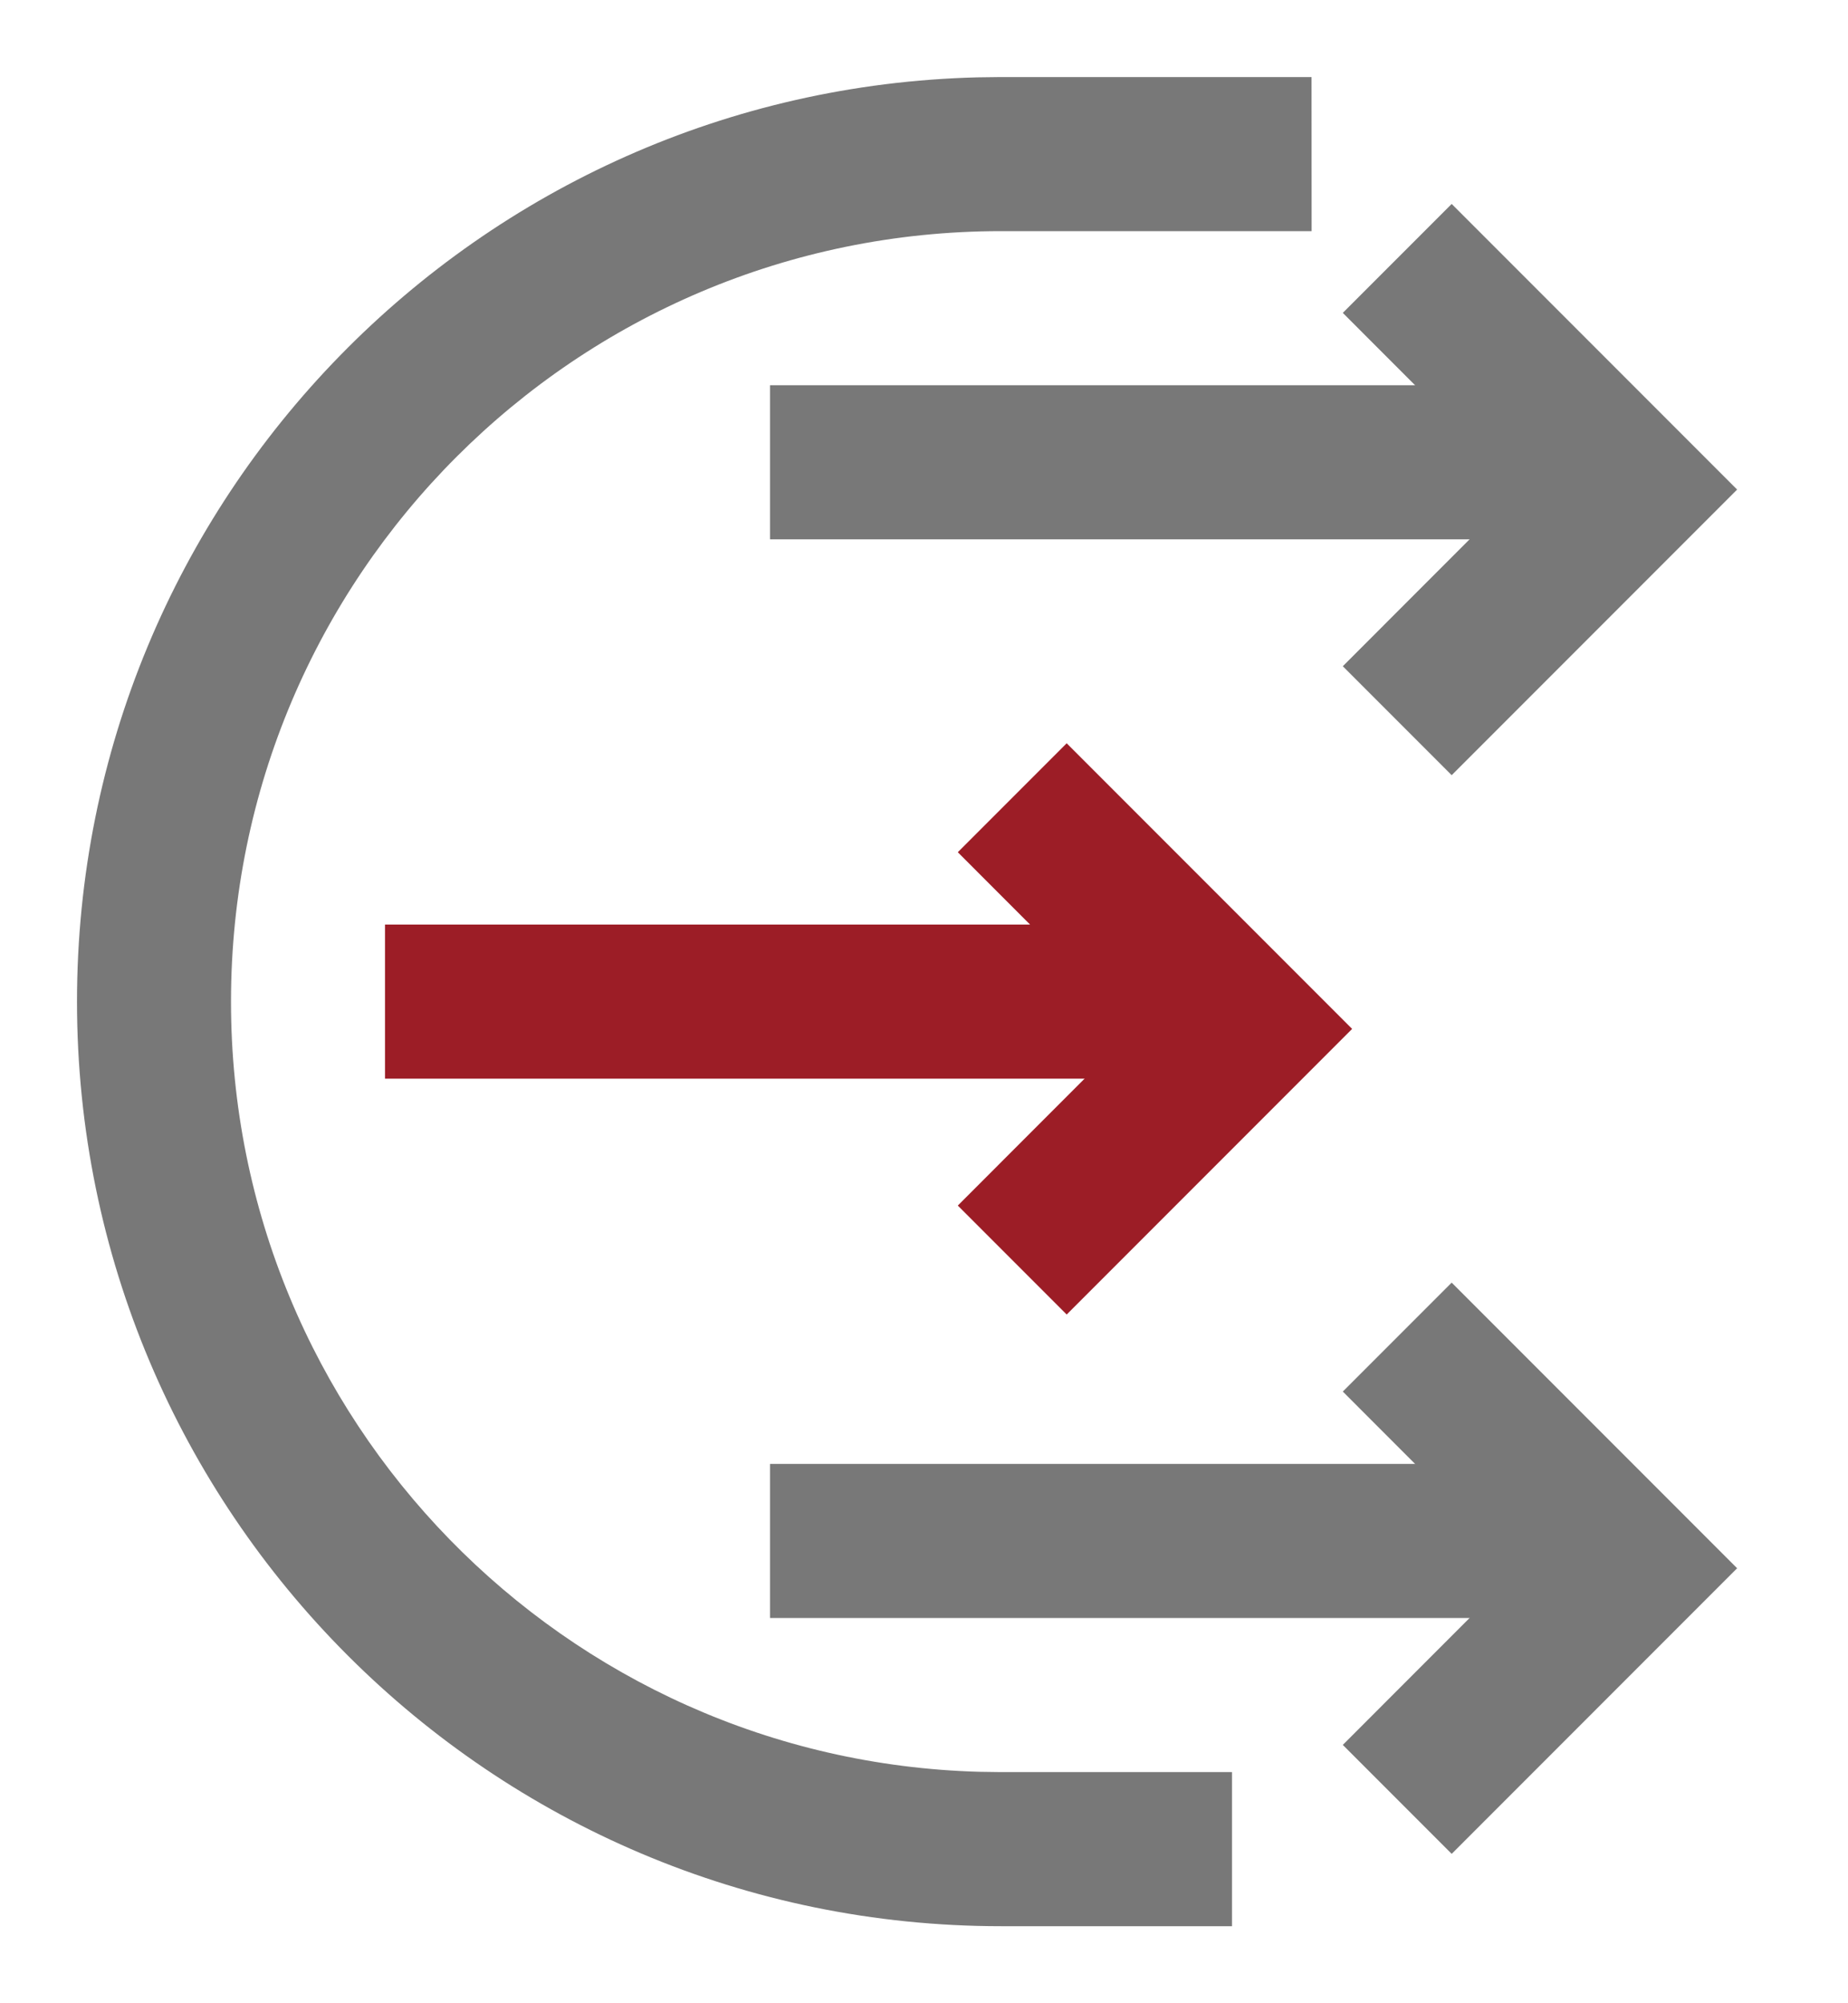 <?xml version="1.0" encoding="UTF-8"?>
<svg width="24px" height="26px" viewBox="0 0 24 26" version="1.1" xmlns="http://www.w3.org/2000/svg" xmlns:xlink="http://www.w3.org/1999/xlink">
    <title>Group</title>
    <g id="Icons" stroke="none" stroke-width="1" fill="none" fill-rule="evenodd">
        <g id="Grey-Red" transform="translate(-720, -1934)" fill-rule="nonzero">
            <g id="Transparent-and-quick-processing" transform="translate(708, 1923)">
                <g id="Group" transform="translate(12.017, 11.793)">
                    <polygon id="Path" fill="#787878" transform="translate(19.983, 5.561) scale(-1, 1) rotate(90) translate(-19.983, -5.561) " points="22.276 3 23.69 4.414 19.983 8.121 16.276 4.414 17.69 3 19.983 5.292"></polygon>
                    <polygon id="Path-Copy-2" fill="#787878" transform="translate(19.983, 19.561) scale(-1, 1) rotate(90) translate(-19.983, -19.561) " points="22.276 17 23.69 18.414 19.983 22.121 16.276 18.414 17.69 17 19.983 19.292"></polygon>
                    <polygon id="Path-Copy" fill="#9C1D26" transform="translate(14.983, 12.561) scale(-1, 1) rotate(90) translate(-14.983, -12.561) " points="17.276 10 18.69 11.414 14.983 15.121 11.276 11.414 12.69 10 14.983 12.292"></polygon>
                    <path d="M9,4.19 C15.525,4.19 20.834,9.399 20.996,15.885 L21,16.19 L21,20.223 L19,20.224 L19,16.19 C19,10.668 14.523,6.19 9,6.19 C3.571,6.19 -0.848,10.517 -0.996,15.91 L-1,16.19 L-1,19.19 L-3,19.19 L-3,16.19 C-3,9.563 2.373,4.19 9,4.19 Z" id="Oval" fill="#787878" transform="translate(9, 12.207) rotate(-90) translate(-9, -12.207) "></path>
                    <polygon id="Line-4-Copy" fill="#9C1D26" points="15.983 11.207 15.983 13.207 4.983 13.207 4.983 11.207"></polygon>
                    <polygon id="Line-4-Copy-2" fill="#787878" points="20.983 18.207 20.983 20.207 9.983 20.207 9.983 18.207"></polygon>
                    <polygon id="Line-4" fill="#787878" points="20.983 4.207 20.983 6.207 9.983 6.207 9.983 4.207"></polygon>
                </g>
            </g>
        </g>
    </g>
</svg>